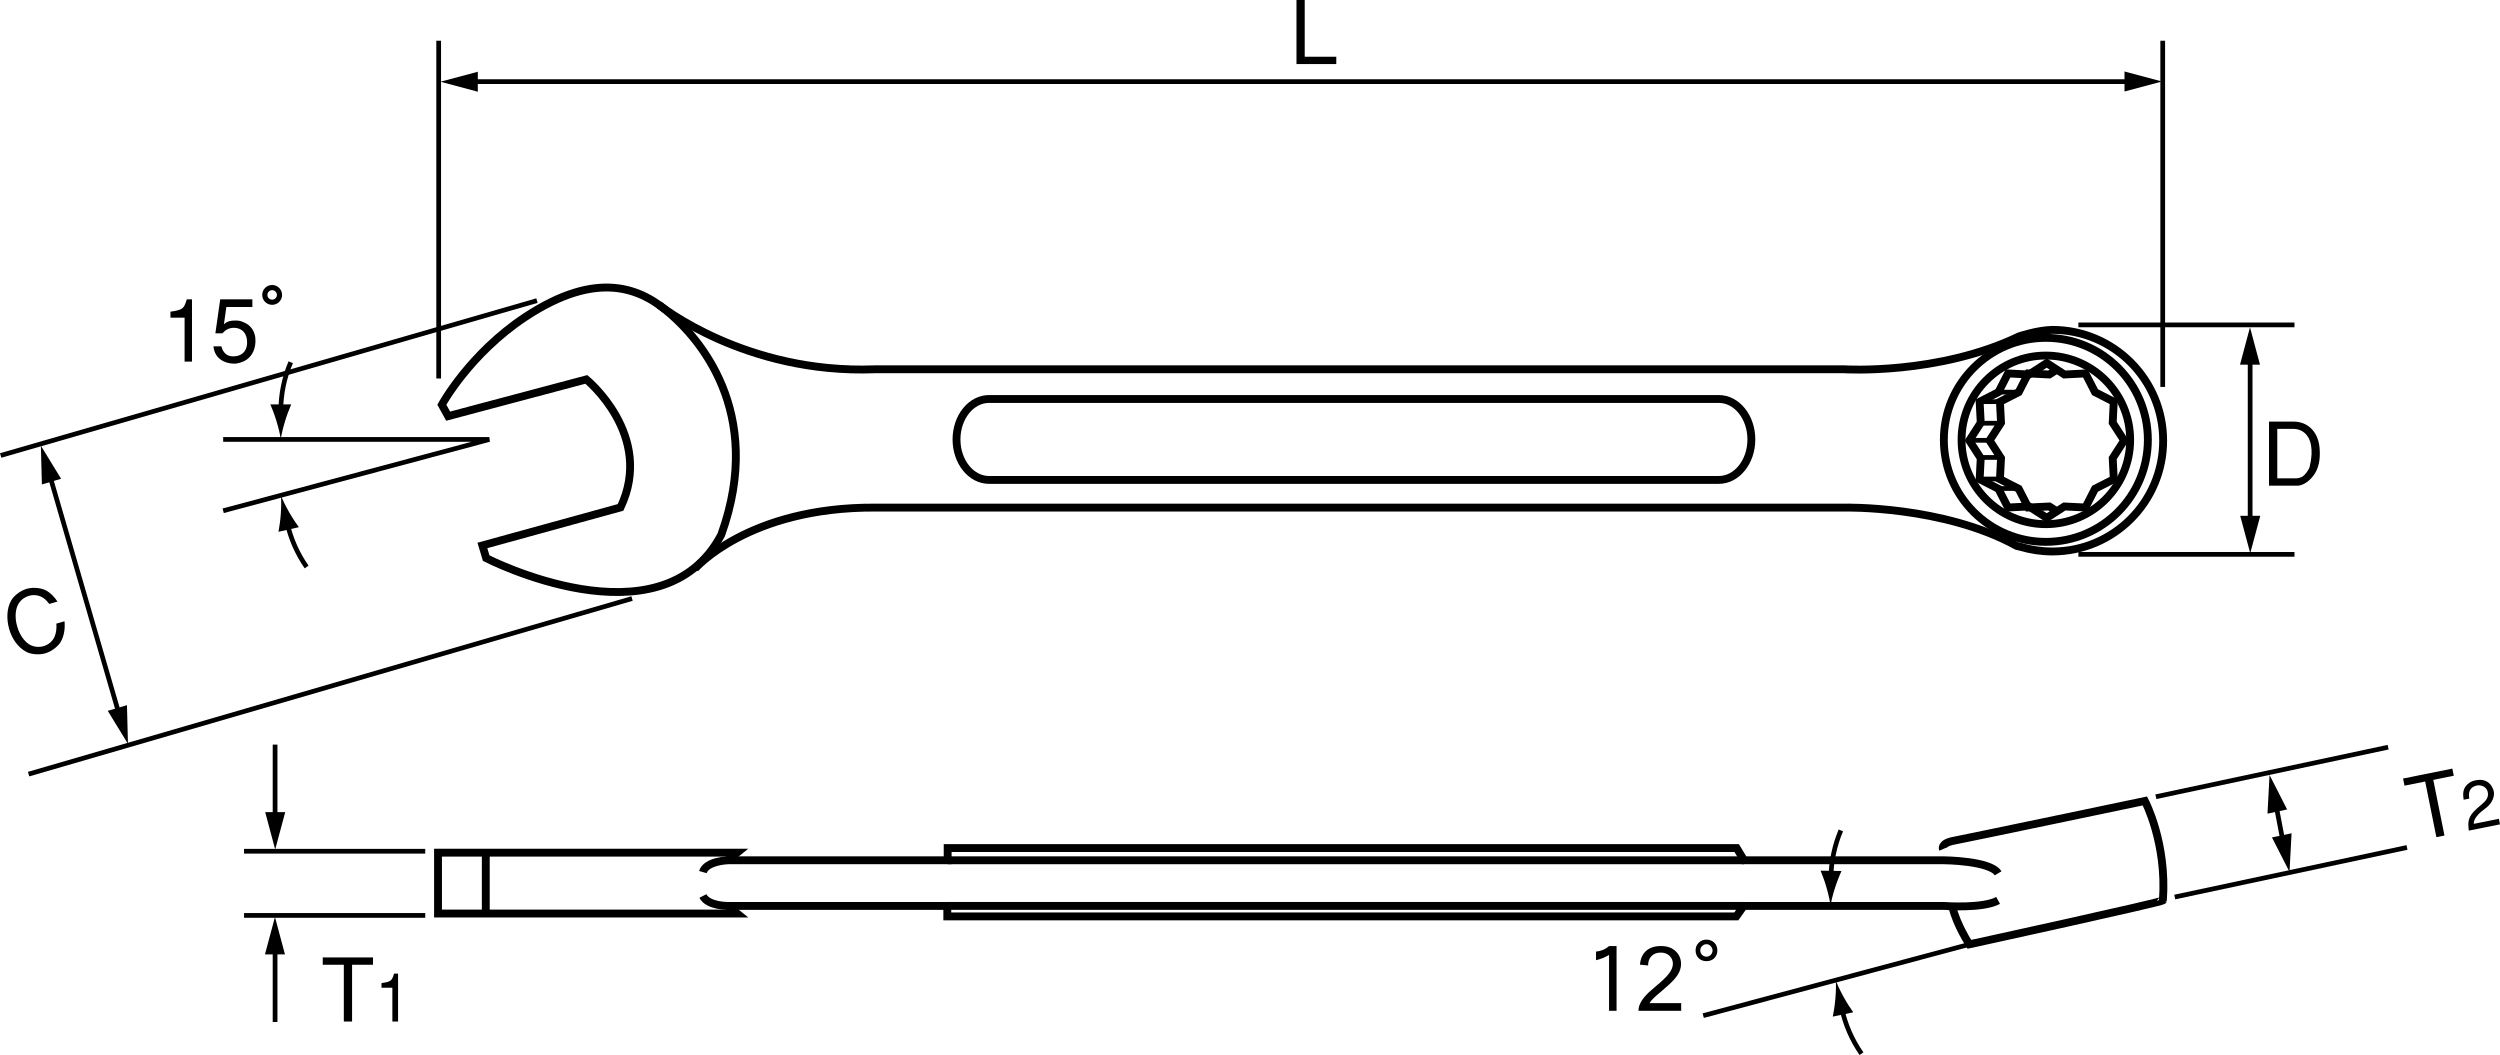 <?xml version="1.0" encoding="utf-8"?>
<!-- Generator: Adobe Illustrator 18.1.1, SVG Export Plug-In . SVG Version: 6.00 Build 0)  -->
<!DOCTYPE svg PUBLIC "-//W3C//DTD SVG 1.1//EN" "http://www.w3.org/Graphics/SVG/1.1/DTD/svg11.dtd">
<svg version="1.1" id="レイヤー_1" xmlns="http://www.w3.org/2000/svg" xmlns:xlink="http://www.w3.org/1999/xlink" x="0px"
	 y="0px" viewBox="0 0 158.766 67.002" enable-background="new 0 0 158.766 67.002" xml:space="preserve">
<g>
	<line fill="none" stroke="#000000" stroke-width="0.3" x1="27.859" y1="2.586" x2="27.859" y2="24.037"/>
	<line fill="none" stroke="#000000" stroke-width="0.3" x1="137.347" y1="2.586" x2="137.347" y2="24.572"/>
	<g>
		<g>
			<line fill="none" stroke="#000000" stroke-width="0.3" x1="29.909" y1="5.184" x2="135.354" y2="5.184"/>
			<polygon points="134.919,5.811 137.295,5.176 134.919,4.539 			"/>
			<polygon points="30.344,4.555 27.969,5.189 30.344,5.826 			"/>
		</g>
	</g>
	<path d="M82.858,0v3.605h2.005V4.07h-2.528V0H82.858z"/>
	<path fill="none" stroke="#000000" stroke-width="0.5" d="M42.63,19.99c-1.895-1.707-4.669-2.899-9.273,0.142
		c-3.537,2.34-5.298,5.572-5.298,5.572l0.402,0.725l8.774-2.334c0,0,4.348,3.541,2.174,8.129l-8.774,2.416l0.241,0.805
		c0,0,11.11,5.717,14.925-1.476C48.668,26.027,44.148,21.316,42.63,19.99z"/>
	<path fill="none" stroke="#000000" stroke-width="0.5" d="M41.842,19.354c0,0,5.456,4.418,13.722,4.098h61.56
		c0,0,5.958,0.377,11.11-2.094c0,0,1.167-0.394,2.105-0.408c3.885,0,7.035,3.15,7.035,7.037c0,3.885-3.15,7.035-7.035,7.035
		c-0.694,0-1.365-0.102-1.999-0.289l-0.268-0.064c-4.67-2.576-10.949-2.434-10.949-2.434h-61.56
		c-8.051-0.035-11.432,3.883-11.432,3.883"/>
	<circle fill="none" stroke="#000000" stroke-width="0.5" cx="129.925" cy="27.934" r="6.478"/>
	<circle fill="none" stroke="#000000" stroke-width="0.5" cx="129.925" cy="27.934" r="5.353"/>
	<polygon fill="none" stroke="#000000" stroke-width="0.5" points="128.856,23.783 129.979,23.055 131.102,23.783 132.438,23.715 
		133.048,24.904 134.237,25.514 134.171,26.85 134.896,27.973 134.171,29.096 134.239,30.432 133.048,31.039 132.438,32.23 
		131.102,32.164 129.979,32.891 128.858,32.164 127.521,32.23 126.911,31.041 125.721,30.432 125.789,29.096 125.062,27.975 
		125.789,26.85 125.721,25.514 126.914,24.904 127.521,23.715 	"/>
	<polyline fill="none" stroke="#000000" stroke-width="0.5" points="130.526,32.41 130.146,32.164 128.809,32.23 128.199,31.041 
		127.009,30.432 127.077,29.096 126.35,27.975 127.077,26.85 127.009,25.514 128.201,24.904 128.809,23.715 130.144,23.783 
		130.565,23.51 	"/>
	<line fill="none" stroke="#000000" stroke-width="0.3" x1="126.914" y1="24.904" x2="128.201" y2="24.904"/>
	<line fill="none" stroke="#000000" stroke-width="0.3" x1="125.786" y1="25.508" x2="127.074" y2="25.508"/>
	<line fill="none" stroke="#000000" stroke-width="0.3" x1="125.746" y1="26.877" x2="127.034" y2="26.877"/>
	<line fill="none" stroke="#000000" stroke-width="0.3" x1="125.102" y1="27.963" x2="126.39" y2="27.963"/>
	<line fill="none" stroke="#000000" stroke-width="0.3" x1="125.786" y1="29.051" x2="127.074" y2="29.051"/>
	<line fill="none" stroke="#000000" stroke-width="0.3" x1="125.786" y1="30.42" x2="127.074" y2="30.42"/>
	<line fill="none" stroke="#000000" stroke-width="0.3" x1="126.914" y1="31.023" x2="128.201" y2="31.023"/>
	<path fill="none" stroke="#000000" stroke-width="0.5" d="M111.223,27.908c0,1.42-0.926,2.57-2.069,2.57H62.811
		c-1.142,0-2.067-1.15-2.067-2.57l0,0c0-1.42,0.926-2.57,2.067-2.57h46.343C110.298,25.338,111.223,26.488,111.223,27.908
		L111.223,27.908z"/>
	<line fill="none" stroke="#000000" stroke-width="0.3" x1="1.816" y1="49.162" x2="40.139" y2="38.01"/>
	<line fill="none" stroke="#000000" stroke-width="0.3" x1="0.042" y1="28.926" x2="34.1" y2="19.09"/>
	<g>
		<g>
			<line fill="none" stroke="#000000" stroke-width="0.3" x1="7.57" y1="45.381" x2="3.154" y2="30.166"/>
			<polygon points="3.88,30.404 2.596,28.307 2.66,30.766 			"/>
			<polygon points="6.843,45.143 8.126,47.24 8.063,44.783 			"/>
		</g>
	</g>
	<path d="M3.131,38.354c-0.114-0.152-0.239-0.285-0.37-0.373c-0.282-0.193-0.618-0.229-0.913-0.143
		c-0.31,0.088-0.591,0.305-0.732,0.619c-0.151,0.34-0.17,0.857-0.021,1.33c0.127,0.481,0.42,0.906,0.73,1.115
		c0.286,0.189,0.639,0.221,0.95,0.131c0.294-0.086,0.564-0.299,0.695-0.609c0.094-0.219,0.136-0.516,0.11-0.82l0.516-0.15
		c0.045,0.439-0.014,0.916-0.245,1.32c-0.126,0.211-0.487,0.57-0.973,0.717c-0.489,0.137-0.986,0.025-1.199-0.088
		c-0.583-0.303-0.944-0.91-1.099-1.465c-0.155-0.555-0.186-1.262,0.144-1.826c0.119-0.209,0.481-0.57,0.966-0.717
		c0.489-0.135,0.987-0.025,1.206,0.088c0.321,0.168,0.566,0.432,0.754,0.721L3.131,38.354z"/>
	<line fill="none" stroke="#000000" stroke-width="0.3" x1="131.991" y1="20.633" x2="145.715" y2="20.633"/>
	<line fill="none" stroke="#000000" stroke-width="0.3" x1="131.991" y1="35.205" x2="145.715" y2="35.205"/>
	<g>
		<line fill="none" stroke="#000000" stroke-width="0.3" x1="142.898" y1="22.727" x2="142.898" y2="33.191"/>
		<polygon points="142.268,32.758 142.904,35.133 143.542,32.758 		"/>
		<polygon points="143.524,23.16 142.889,20.785 142.255,23.16 		"/>
	</g>
	<path d="M144.097,30.842v-4.068h1.568c0.86,0,1.546,0.609,1.642,1.656c0.066,0.732-0.051,1.354-0.413,1.805
		c-0.352,0.451-0.743,0.596-0.943,0.607H144.097z M144.622,27.236v3.142h1.139c0.156,0,0.257-0.017,0.418-0.09
		c0.18-0.082,0.441-0.43,0.497-0.635c0.039-0.156,0.107-0.476,0.124-0.832c0.011-0.363-0.034-0.76-0.224-1.066
		c-0.23-0.381-0.598-0.52-0.961-0.52H144.622z"/>
	<line fill="none" stroke="#000000" stroke-width="0.3" x1="15.498" y1="54.059" x2="27.006" y2="54.059"/>
	<line fill="none" stroke="#000000" stroke-width="0.3" x1="15.498" y1="58.135" x2="27.006" y2="58.135"/>
	<g>
		<line fill="none" stroke="#000000" stroke-width="0.3" x1="17.469" y1="60.178" x2="17.469" y2="64.902"/>
		<polygon points="18.097,60.611 17.462,58.236 16.826,60.611 		"/>
	</g>
	<g>
		<line fill="none" stroke="#000000" stroke-width="0.3" x1="17.469" y1="47.287" x2="17.469" y2="52.01"/>
		<polygon points="16.841,51.574 17.476,53.949 18.114,51.574 		"/>
	</g>
	<g>
		<path d="M21.835,61.268h-1.339v-0.465h3.192v0.465h-1.329v3.605h-0.524V61.268z"/>
		<path d="M24.918,64.873v-2.146h-0.691v-0.293c0.614-0.094,0.652-0.137,0.8-0.605h0.253v3.045H24.918z"/>
	</g>
	<polyline fill="none" stroke="#000000" stroke-width="0.5" points="46.217,54.637 46.815,54.15 27.817,54.15 27.817,58.014 
		46.815,58.014 46.247,57.555 	"/>
	<line fill="none" stroke="#000000" stroke-width="0.5" x1="30.85" y1="54.15" x2="30.85" y2="58.014"/>
	<path fill="none" stroke="#000000" stroke-width="0.5" d="M126.892,55.463c-0.483-0.805-3.435-0.83-3.435-0.83h-12.699
		l-0.467-0.775H60.183v0.775H46.252c0,0-1.405,0.035-1.613,0.75"/>
	<path fill="none" stroke="#000000" stroke-width="0.5" d="M126.892,57.182c-0.966,0.535-3.435,0.35-3.435,0.35h-12.72l-0.47,0.664
		H60.16v-0.664H46.252c0,0-1.285,0.023-1.613-0.631"/>
	<path fill="none" stroke="#000000" stroke-width="0.5" d="M123.386,53.926c0,0-0.162-0.375,0.696-0.535
		c0.86-0.162,12.132-2.525,12.132-2.525s1.411,2.666,1.144,6.316c-0.009,0.107-12.291,2.789-12.291,2.789s-0.805-1.232-1.072-2.359"
		/>
	<g>
		<line fill="none" stroke="#000000" stroke-width="0.3" x1="144.99" y1="53.477" x2="144.54" y2="51.111"/>
		<polygon points="145.246,51.406 144.131,49.215 144,51.672 		"/>
		<polygon points="144.283,53.182 145.399,55.373 145.529,52.918 		"/>
	</g>
	<line fill="none" stroke="#000000" stroke-width="0.3" x1="136.911" y1="50.598" x2="151.661" y2="47.451"/>
	<line fill="none" stroke="#000000" stroke-width="0.3" x1="138.109" y1="56.967" x2="152.86" y2="53.818"/>
	<g>
		<path d="M154.014,49.631l-1.313,0.264l-0.091-0.453l3.129-0.631l0.092,0.453l-1.302,0.264l0.711,3.535l-0.514,0.104
			L154.014,49.631z"/>
		<path d="M157.515,51.598c-0.057,0.045-0.468,0.439-0.406,0.721l1.587-0.32l0.07,0.354l-1.982,0.398
			c-0.054-0.531-0.095-0.865,0.525-1.414l0.396-0.342c0.152-0.133,0.336-0.354,0.292-0.635c-0.047-0.424-0.471-0.531-0.713-0.473
			c-0.455,0.109-0.532,0.428-0.468,0.83l-0.358,0.072c-0.024-0.215-0.104-0.602,0.173-0.906c0.249-0.283,0.523-0.316,0.666-0.342
			c0.509-0.088,0.872,0.172,1.011,0.533c0.228,0.459-0.092,0.961-0.356,1.172L157.515,51.598z"/>
	</g>
	<g>
		<path d="M11.723,22.965v-2.791h-0.898v-0.379c0.798-0.123,0.849-0.18,1.038-0.787h0.33v3.957H11.723z"/>
		<path d="M13.678,21.168l0.307-2.16h2.042v0.49h-1.652l-0.156,1.096c0.235-0.219,0.492-0.236,0.698-0.236
			c0.083,0,0.296-0.016,0.514,0.09c0.446,0.162,0.825,0.559,0.792,1.277c-0.033,0.621-0.324,1-0.692,1.195
			c-0.18,0.094-0.38,0.146-0.575,0.174c-0.195,0.004-0.387-0.018-0.547-0.068c-0.821-0.25-0.832-0.932-0.855-1.031h0.503
			c0.045,0.144,0.173,0.697,0.87,0.631c0.419-0.039,0.709-0.297,0.759-0.738c0.061-0.764-0.373-1.07-0.82-1.07
			c-0.335,0-0.547,0.129-0.742,0.352H13.678z"/>
		<path d="M16.653,18.729c0-0.346,0.278-0.631,0.631-0.631c0.346,0,0.63,0.285,0.63,0.631c0,0.352-0.284,0.629-0.63,0.629
			C16.931,19.357,16.653,19.08,16.653,18.729z M17.585,18.729c0-0.162-0.135-0.303-0.301-0.303c-0.168,0-0.302,0.141-0.302,0.303
			c0,0.166,0.134,0.301,0.302,0.301C17.45,19.029,17.585,18.895,17.585,18.729z"/>
	</g>
	<g>
		<polyline fill="none" stroke="#000000" stroke-width="0.3" points="14.173,32.438 31.075,27.908 14.173,27.908 		"/>
		<g>
			<path fill="none" stroke="#000000" stroke-width="0.3" d="M17.832,26.129c0-1.109,0.225-2.166,0.632-3.125"/>
			<path d="M18.102,26.75c0.131-0.438,0.251-0.719,0.392-1.068h-1.326c0.059,0.125,0.261,0.631,0.392,1.068
				c0.141,0.465,0.237,0.885,0.271,1.158C17.866,27.635,17.961,27.215,18.102,26.75z"/>
		</g>
		<g>
			<path fill="none" stroke="#000000" stroke-width="0.3" d="M19.472,36.008c-0.596-0.855-1.013-1.814-1.24-2.814"/>
			<path d="M17.832,32.646c-0.031,0.453-0.087,0.756-0.146,1.127l1.293-0.293c-0.085-0.109-0.393-0.559-0.618-0.953
				c-0.239-0.422-0.428-0.813-0.521-1.072C17.867,31.73,17.867,32.162,17.832,32.646z"/>
		</g>
	</g>
	<line fill="none" stroke="#000000" stroke-width="0.3" x1="108.166" y1="64.5" x2="125.067" y2="59.971"/>
	<g>
		<path fill="none" stroke="#000000" stroke-width="0.3" d="M116.953,63.988c0.229,1.086,0.667,2.072,1.264,2.928"/>
		<path d="M117.088,63.326c0.218,0.398,0.396,0.65,0.605,0.961l-1.299,0.274c0.032-0.133,0.124-0.67,0.163-1.123
			c0.042-0.484,0.049-0.916,0.025-1.191C116.673,62.508,116.854,62.9,117.088,63.326z"/>
	</g>
	<g>
		<path fill="none" stroke="#000000" stroke-width="0.3" d="M116.906,52.736c-0.405,0.961-0.617,1.984-0.632,3.014"/>
		<path d="M115.995,56.365c-0.124-0.436-0.241-0.721-0.375-1.072l1.325,0.02c-0.061,0.125-0.269,0.629-0.407,1.061
			c-0.149,0.463-0.25,0.883-0.288,1.156C116.219,57.256,116.13,56.832,115.995,56.365z"/>
	</g>
	<g>
		<g>
			<path d="M102.662,64.193h-0.477v-3.551c-0.257,0.156-0.532,0.269-0.827,0.336v-0.545c0.324-0.033,0.601-0.15,0.827-0.35h0.477
				V64.193z"/>
		</g>
		<g>
			<path d="M109.063,60.359c0,0.199-0.066,0.363-0.195,0.494c-0.134,0.125-0.301,0.187-0.5,0.187c-0.193,0-0.358-0.062-0.492-0.187
				c-0.13-0.135-0.195-0.299-0.195-0.494c0-0.199,0.065-0.361,0.195-0.488c0.134-0.135,0.299-0.199,0.492-0.199
				c0.199,0,0.366,0.063,0.5,0.193C108.998,59.992,109.063,60.156,109.063,60.359z M108.758,60.359c0-0.1-0.038-0.189-0.115-0.271
				c-0.067-0.084-0.159-0.125-0.275-0.125c-0.107,0-0.201,0.041-0.28,0.125c-0.072,0.068-0.108,0.16-0.108,0.271
				c0,0.115,0.039,0.209,0.119,0.287c0.084,0.072,0.175,0.109,0.27,0.109c0.104,0,0.194-0.037,0.27-0.109
				C108.719,60.563,108.758,60.465,108.758,60.359z"/>
		</g>
		<g>
			<path d="M106.765,63.707v0.486h-2.71c-0.003-0.121,0.016-0.236,0.059-0.35c0.069-0.184,0.18-0.365,0.333-0.545
				c0.151-0.178,0.369-0.385,0.656-0.619c0.445-0.367,0.746-0.658,0.9-0.871c0.159-0.213,0.236-0.414,0.236-0.604
				c0-0.199-0.071-0.367-0.214-0.504c-0.143-0.137-0.328-0.205-0.558-0.205c-0.242,0-0.437,0.072-0.582,0.219
				c-0.145,0.143-0.219,0.344-0.221,0.6l-0.517-0.053c0.034-0.385,0.169-0.678,0.399-0.881c0.23-0.201,0.542-0.301,0.932-0.301
				c0.394,0,0.704,0.107,0.934,0.326c0.228,0.217,0.345,0.486,0.345,0.809c0,0.166-0.035,0.326-0.102,0.484
				c-0.066,0.158-0.178,0.326-0.333,0.5c-0.155,0.176-0.412,0.416-0.772,0.721c-0.303,0.252-0.496,0.424-0.582,0.516
				c-0.088,0.09-0.158,0.182-0.215,0.271H106.765z"/>
		</g>
	</g>
	<line fill="none" stroke="#000000" stroke-width="0.5" x1="60.183" y1="54.633" x2="110.758" y2="54.633"/>
	<line fill="none" stroke="#000000" stroke-width="0.5" x1="60.16" y1="57.531" x2="110.738" y2="57.531"/>
</g>
</svg>
